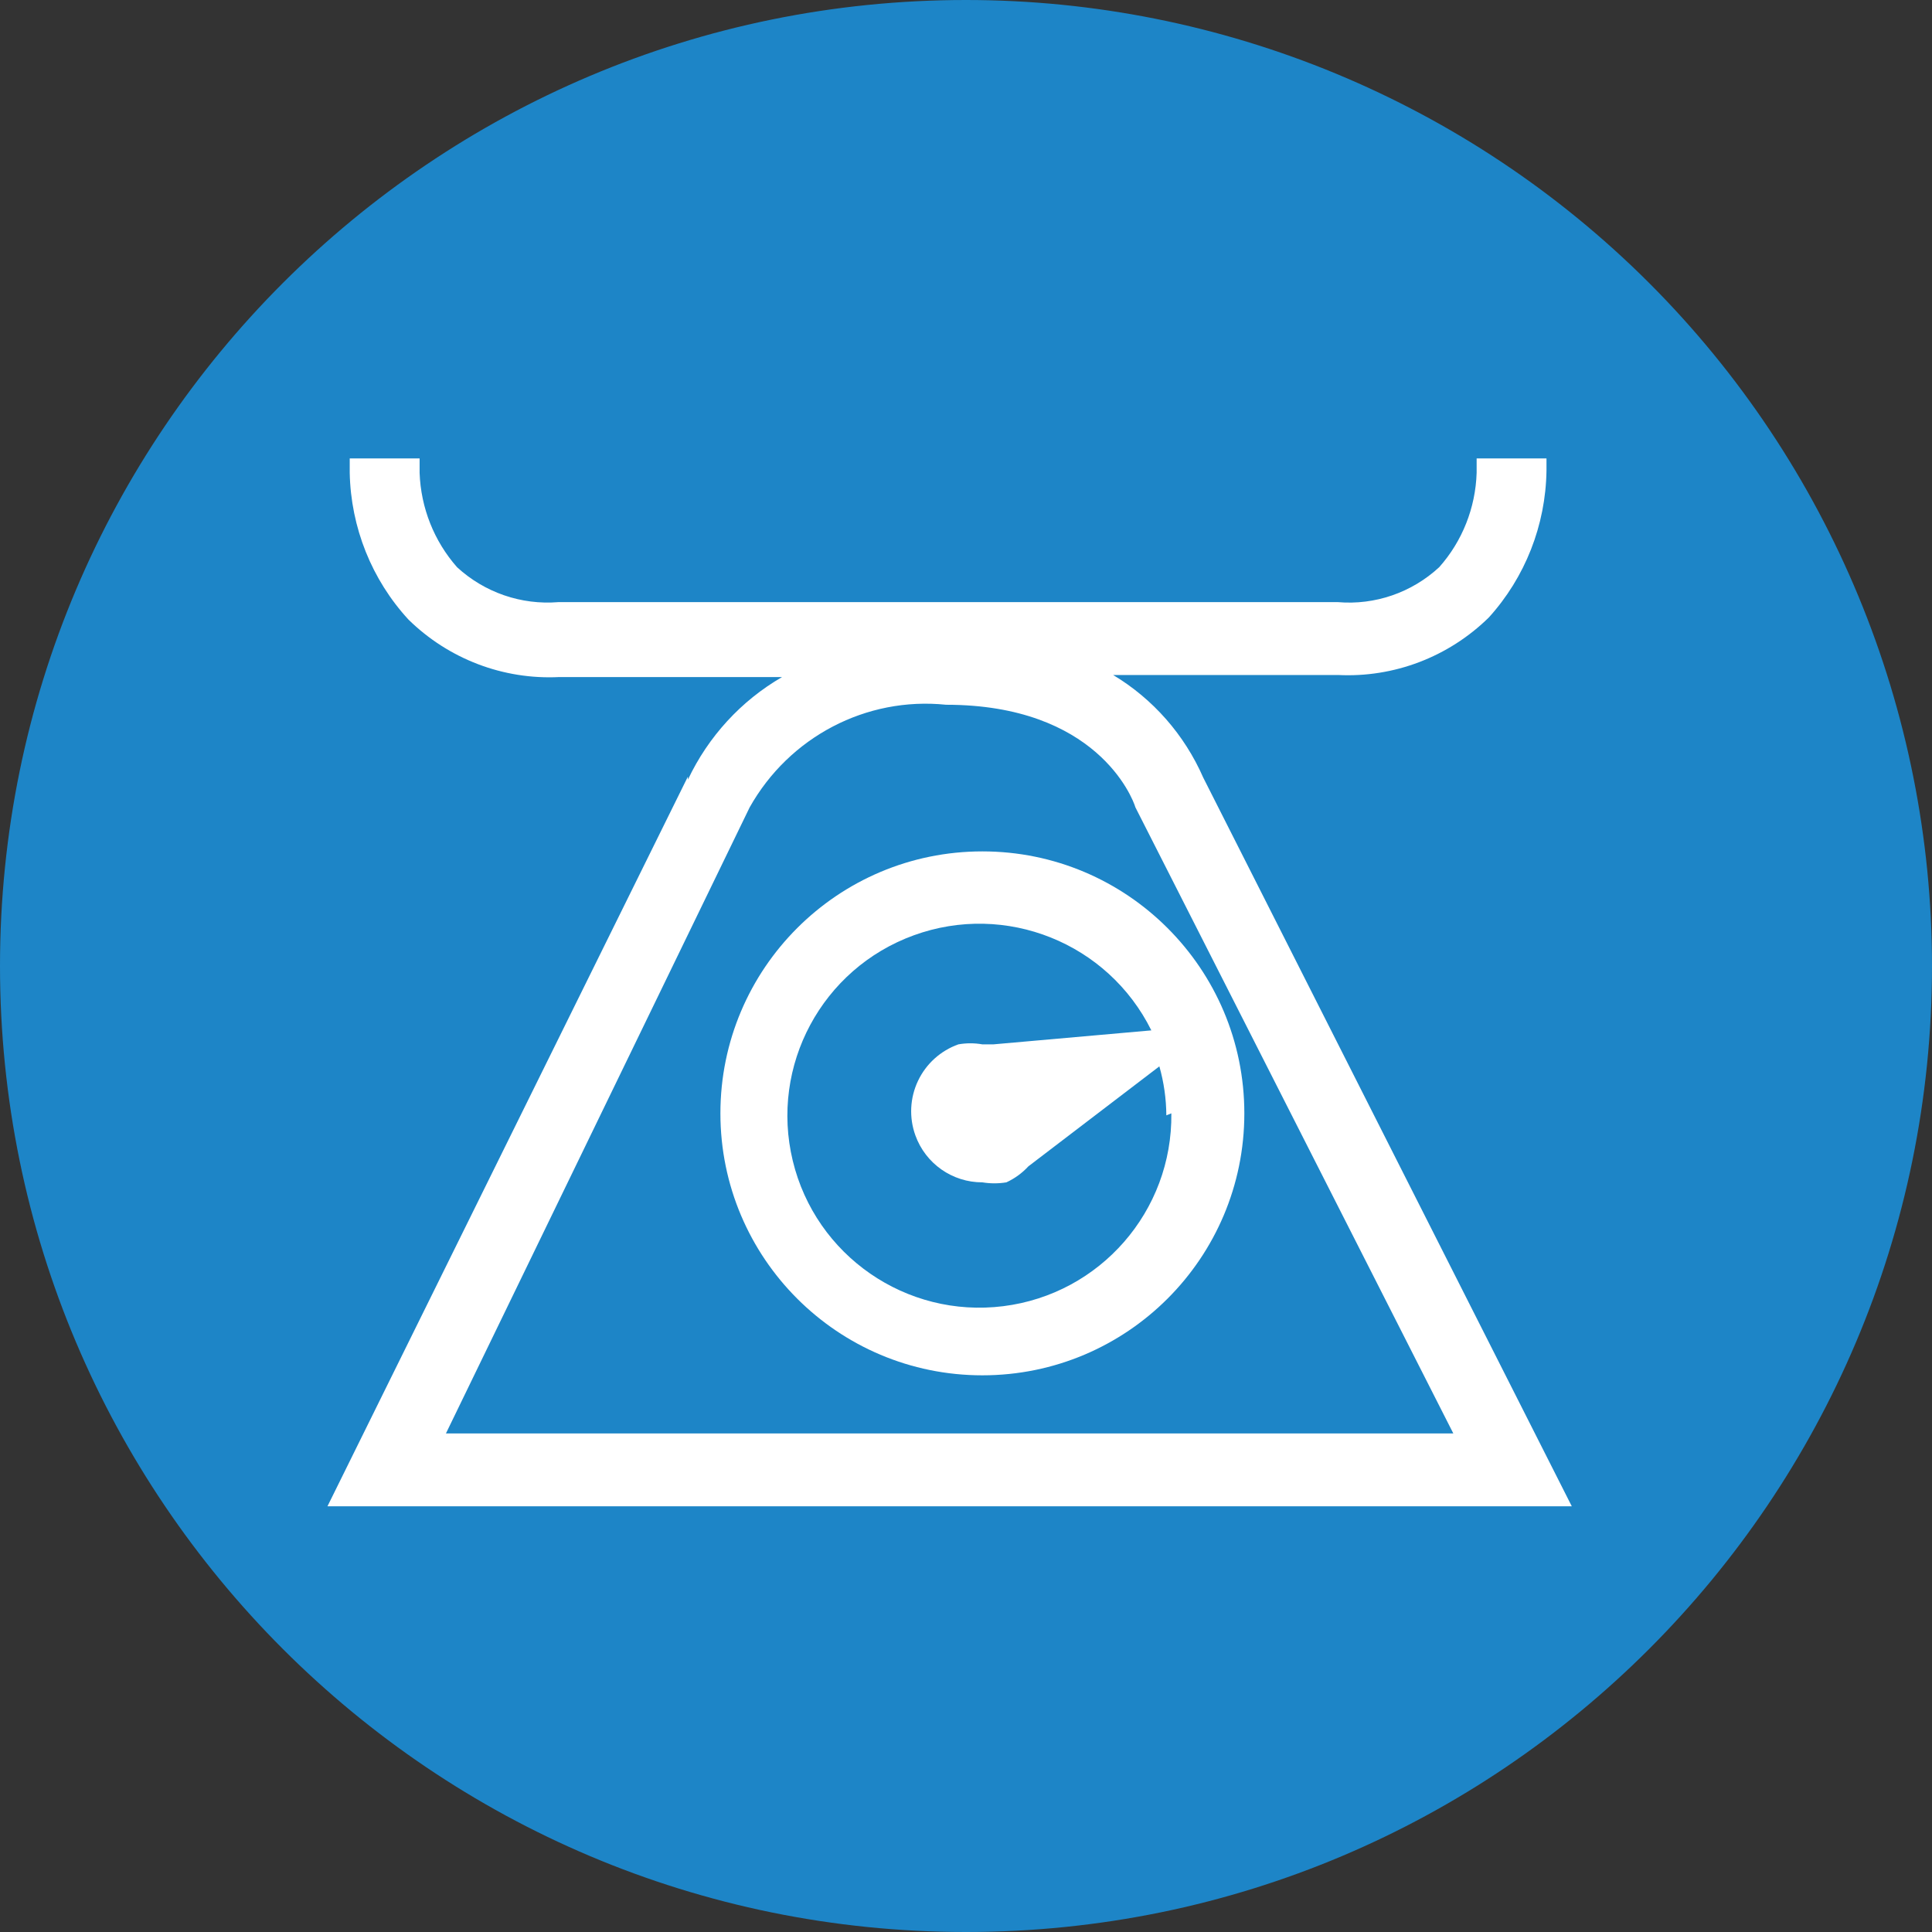 <?xml version="1.0" encoding="UTF-8"?>
<svg width="59px" height="59px" viewBox="0 0 59 59" version="1.1" xmlns="http://www.w3.org/2000/svg" xmlns:xlink="http://www.w3.org/1999/xlink">
    <rect x="0" y="0" width="59" height="59" fill="#333333" stroke="none"/>
    <!-- Generator: Sketch 53.2 (72643) - https://sketchapp.com -->
    <title>razmerchastic 2</title>
    <desc>Created with Sketch.</desc>
    <g id="razmerchastic-2" stroke="none" stroke-width="1" fill="none" fill-rule="evenodd">
        <g id="Asset-1" fill-rule="nonzero">
            <path d="M59,29.5 C59,45.792 45.792,59 29.5,59 C13.208,59 1.99524357e-15,45.792 0,29.5 C-1.99524357e-15,13.208 13.208,2.99286535e-15 29.5,0 C37.324,-1.2581769e-15 44.827,3.108 50.36,8.64 C55.892,14.173 59,21.676 59,29.5" id="Path" fill="#1D85C7"></path>
            <path d="M13.618,43.775 L22.893,24.656 C24.105,22.5 26.457,21.271 28.892,21.522 C33.468,21.522 34.581,24.343 34.674,24.656 L44.382,43.775 L13.618,43.775 Z M21.007,23.716 L10,46 L48,46 L36.745,23.747 C36.172,22.438 35.21,21.343 33.993,20.613 L40.858,20.613 C42.567,20.699 44.235,20.064 45.465,18.858 C46.575,17.634 47.202,16.039 47.227,14.376 L47.227,14 L45.094,14 L45.094,14.439 C45.061,15.507 44.656,16.529 43.95,17.322 C43.11,18.098 41.99,18.484 40.858,18.388 L17.05,18.388 C15.918,18.48 14.799,18.095 13.958,17.322 C13.256,16.526 12.851,15.506 12.814,14.439 L12.814,14 L10.68,14 L10.68,14.439 C10.713,16.106 11.352,17.702 12.474,18.921 C13.704,20.127 15.371,20.762 17.081,20.676 L23.883,20.676 C22.632,21.4 21.629,22.493 21.007,23.81 L21.007,23.716 Z" id="Shape" fill="#FFFFFF"></path>
            <path d="M35.771,34 C35.808,36.984 33.597,39.519 30.636,39.889 C27.675,40.259 24.908,38.346 24.209,35.445 C23.51,32.544 25.102,29.581 27.907,28.562 C30.711,27.543 33.834,28.793 35.16,31.466 L30.336,31.893 L30,31.893 C29.758,31.85 29.51,31.85 29.267,31.893 C28.724,32.086 28.28,32.488 28.033,33.01 C27.787,33.531 27.758,34.129 27.954,34.672 C28.264,35.535 29.083,36.109 30,36.107 C30.243,36.147 30.49,36.147 30.733,36.107 L30.733,36.107 L30.733,36.107 C30.987,35.99 31.215,35.824 31.405,35.618 L35.405,32.565 C35.543,33.052 35.615,33.555 35.618,34.061 M30,26 C25.582,26 22,29.582 22,34 C22,38.418 25.582,42 30,42 C34.418,42 38,38.418 38,34 C38,29.582 34.418,26 30,26" id="Shape" fill="#FFFFFF"></path>
        </g>
    </g>
</svg>